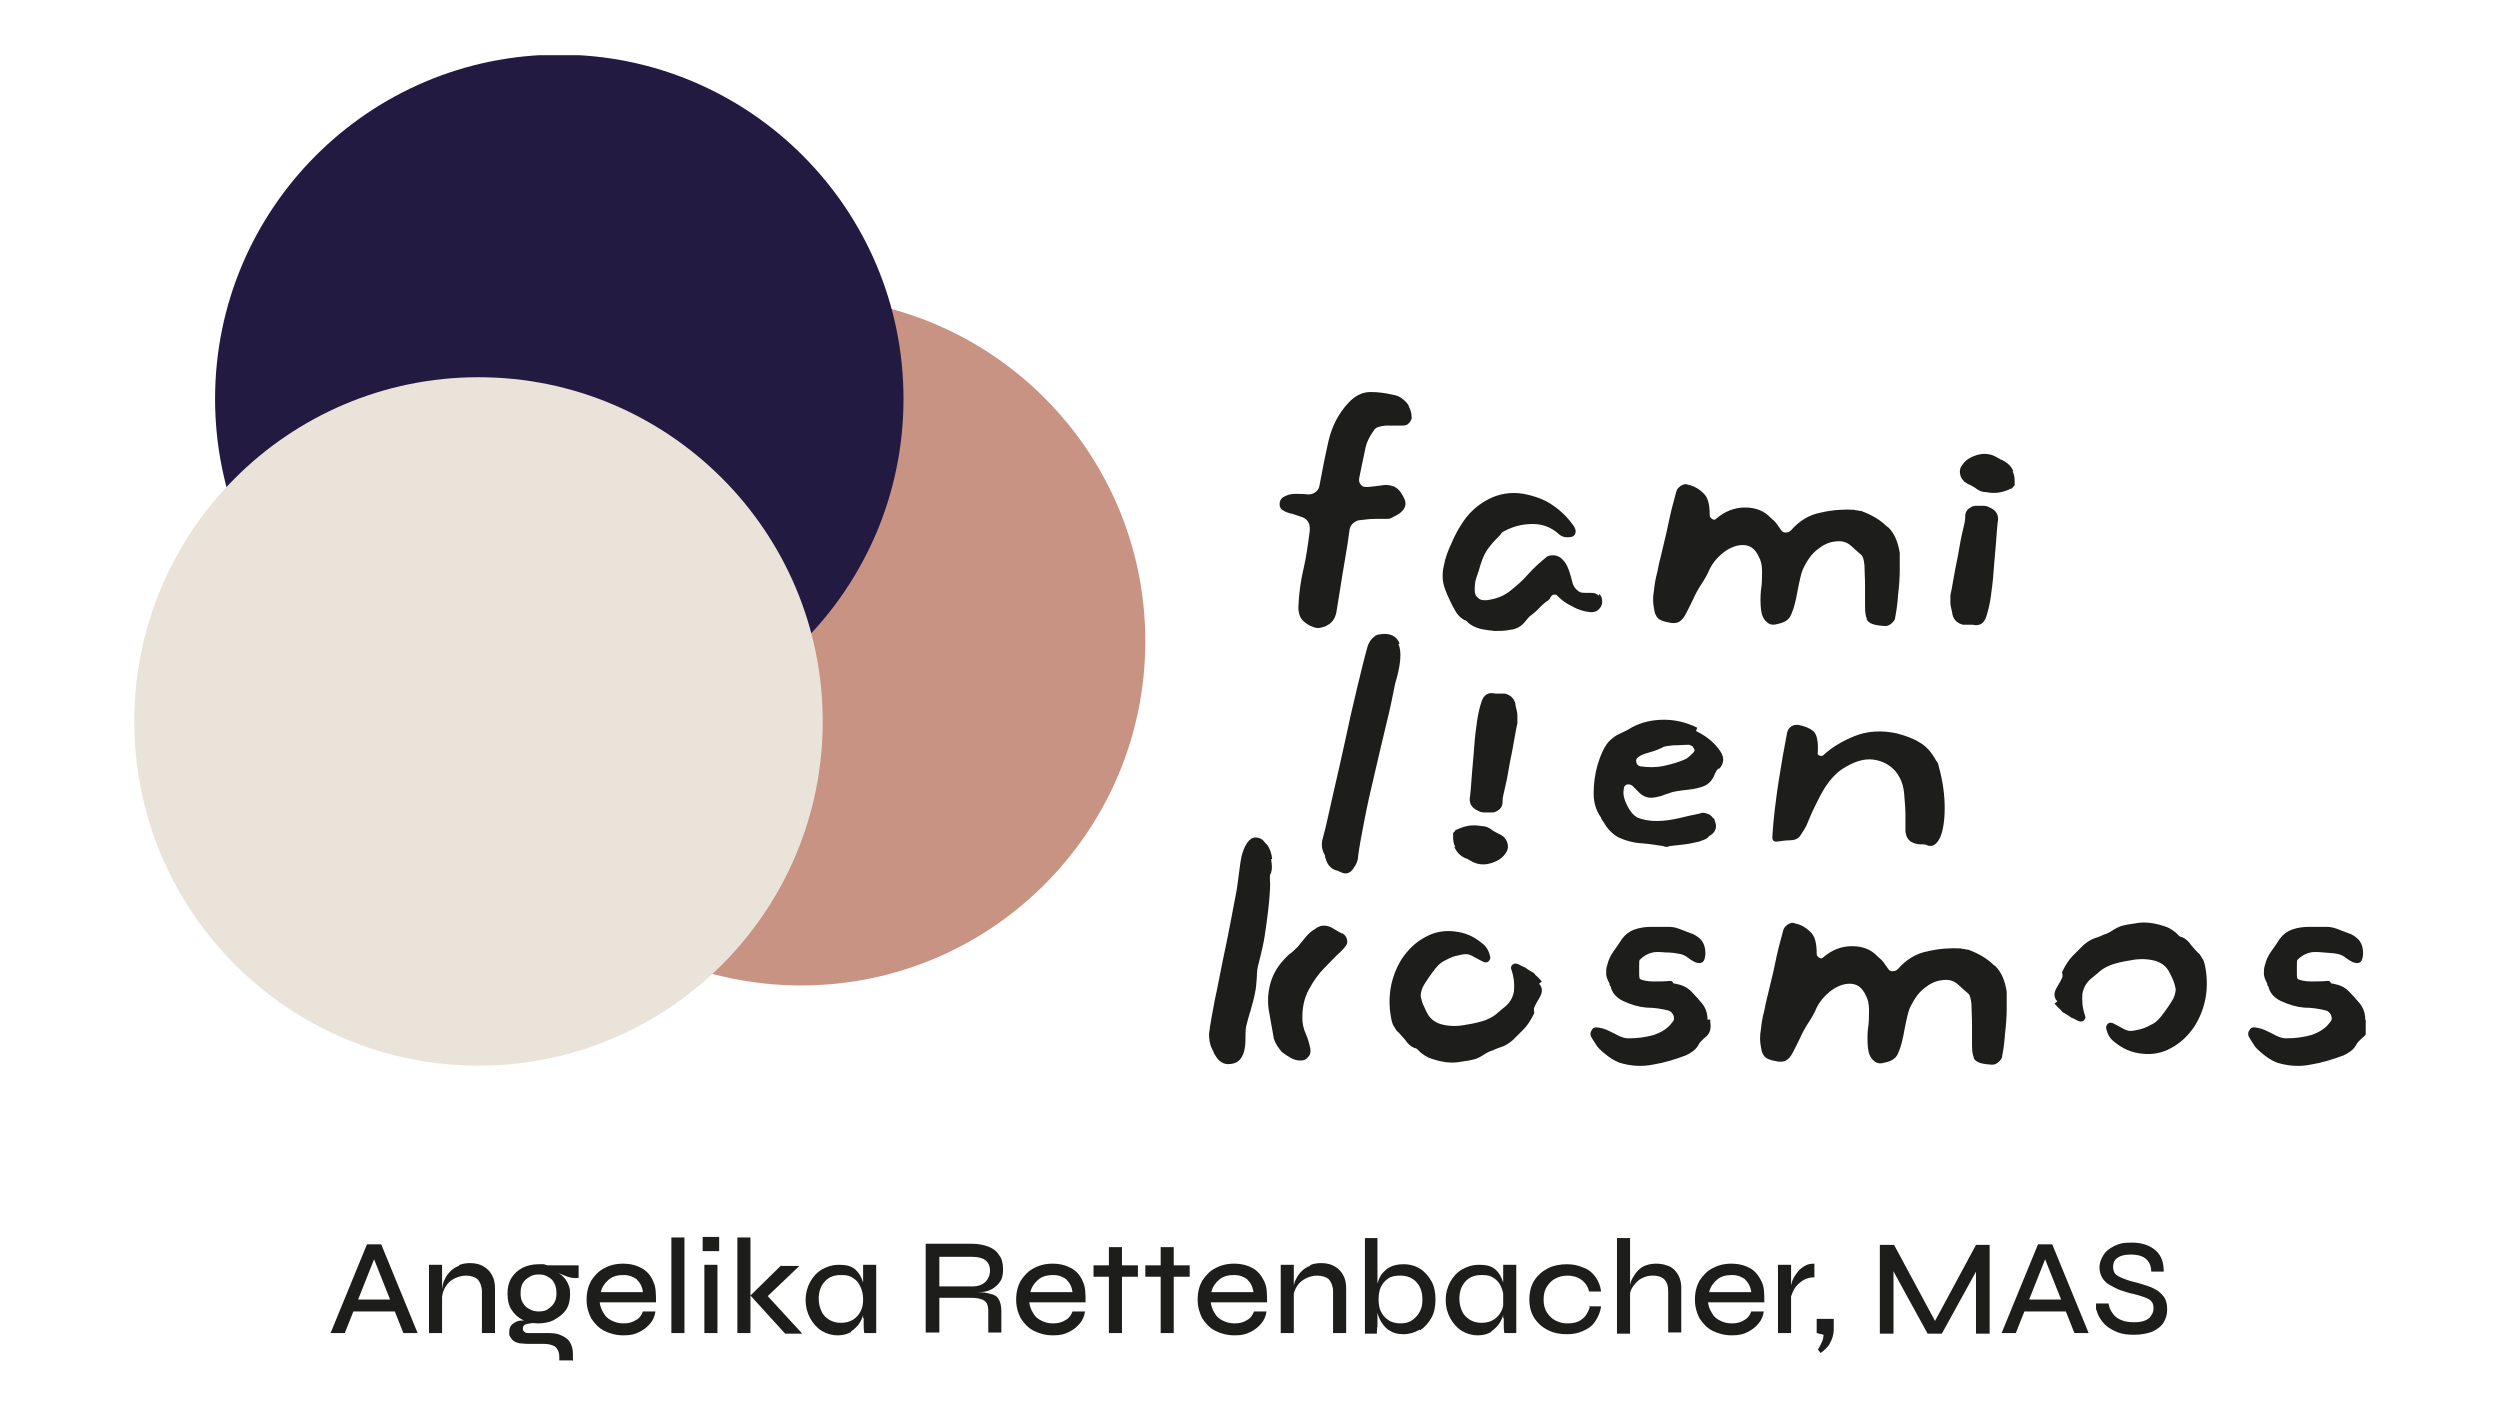<?xml version="1.0" encoding="UTF-8"?>
<svg xmlns="http://www.w3.org/2000/svg" xmlns:xlink="http://www.w3.org/1999/xlink" version="1.1" viewBox="0 0 439.4 248.9">
  <!-- Generator: Adobe Illustrator 29.1.0, SVG Export Plug-In . SVG Version: 2.1.0 Build 142)  -->
  <defs>
    <style>
      .st0 {
        fill: none;
      }

      .st1 {
        fill: #1d1d1b;
      }

      .st2 {
        fill: #eae3da;
      }

      .st3 {
        isolation: isolate;
      }

      .st4 {
        clip-path: url(#clippath-1);
      }

      .st5 {
        clip-path: url(#clippath-3);
      }

      .st6 {
        clip-path: url(#clippath-4);
      }

      .st7 {
        clip-path: url(#clippath-2);
      }

      .st8 {
        fill: #c99383;
      }

      .st9 {
        mix-blend-mode: soft-light;
      }

      .st10 {
        fill: #231a41;
      }

      .st11 {
        clip-path: url(#clippath);
      }
    </style>
    <clipPath id="clippath">
      <rect class="st0" x="23.6" y="9.7" width="392.2" height="229.5"/>
    </clipPath>
    <clipPath id="clippath-1">
      <rect class="st0" x="23.6" y="9.7" width="392.2" height="229.5"/>
    </clipPath>
    <clipPath id="clippath-2">
      <rect class="st0" x="71.3" y="44.2" width="138.9" height="129.9"/>
    </clipPath>
    <clipPath id="clippath-3">
      <rect class="st0" x="28.8" y="1.7" width="138.9" height="129.9"/>
    </clipPath>
    <clipPath id="clippath-4">
      <rect class="st0" x="14.6" y="58.4" width="138.9" height="129.9"/>
    </clipPath>
  </defs>
  <g class="st3">
    <g id="Ebene_1">
      <g class="st11">
        <g class="st4">
          <g class="st9">
            <g class="st7">
              <path class="st8" d="M140.8,173.2c33.4,0,60.5-27.1,60.5-60.5s-27.1-60.5-60.5-60.5-60.5,27.1-60.5,60.5,27.1,60.5,60.5,60.5"/>
            </g>
          </g>
          <g class="st9">
            <g class="st5">
              <path class="st10" d="M98.3,130.6c33.4,0,60.5-27.1,60.5-60.5s-27.1-60.5-60.5-60.5-60.5,27.1-60.5,60.5,27.1,60.5,60.5,60.5"/>
            </g>
          </g>
          <g class="st9">
            <g class="st6">
              <path class="st2" d="M84.1,187.3c33.4,0,60.5-27.1,60.5-60.5s-27.1-60.5-60.5-60.5-60.5,27.1-60.5,60.5,27.1,60.5,60.5,60.5"/>
            </g>
          </g>
          <path class="st1" d="M415.7,179.2c0-.2,0-.3,0-.5-.1-.9-.4-1.7-1-2.4-.6-.7-1.2-1.4-1.9-2.1-.7-.7-1.6-1.1-2.7-1.3-.3,0-.5-.1-.5-.3-.2-.2-.3-.2-.5-.2-.8.1-1.8.1-2.9.1-1.1,0-1.9-.2-2.3-.4-.1,0-.2-.3-.2-.8,0-.5,0-1,0-1.6,0-.5,0-.9.1-1,.7-.7,1.4-1.1,2.3-1.3.5-.1,1.2-.1,2.2,0s1.7.1,2.2.2c.7.1,1.2.3,1.6.6.4.3.8.6,1.4.9.8.3,1.3.2,1.6-.3.2-.5.3-1.1.2-1.9-.1-.8-.4-1.3-.7-1.7-.6-.6-1.2-1-1.9-1.2-.7-.3-1.4-.5-2.1-.8-.6-.2-1.1-.3-1.7-.3-.9,0-1.8,0-2.9,0-1.1,0-2.1.1-3.2.5-.8.3-1.5.8-2.1,1.6-.5.8-1,1.5-1.5,2.2-.5.7-.9,1.5-1.1,2.4-.2.5-.2,1-.2,1.5,0,.5.2,1,.4,1.4.1.2.2.3.2.5,0,.2.1.3.2.4.2,1,.9,1.9,2.1,2.5,1.5.7,2.9,1.1,4.2,1.2,1.3,0,2.6.2,3.8.5.4.1.7.4.9.8.2.5.2.9-.2,1.3-.7,1-1.8,1.7-3.2,2.2-1.4.4-2.9.6-4.5.6-.6,0-1.2-.2-1.8-.5-.5-.3-1-.5-1.6-.8-.6-.3-1.2-.5-1.9-.6-.5-.1-.9,0-1.1.4-.3.4-.3.7-.2,1.1.2.4.4.7.6,1,.2.3.4.6.5.8.5.6,1.2,1.2,2,1.8.8.6,1.5.9,2,1.1,2,.6,4,.7,5.9.3,1.9-.3,3.8-.9,5.7-1.6.4-.2.8-.4,1.2-.7.4-.3.7-.6,1-1.1.1-.2.2-.4.4-.6.2-.2.4-.4.6-.6,1-.7,1.3-1.6,1.1-2.8,0-.2,0-.4,0-.5M350.4,169.6c-1.1-1.1-2.6-2-4.5-2.7-.2,0-.4,0-.6-.1-.2,0-.4,0-.6-.1-1.8-.1-3.8,0-5.9.5-2.1.4-3.8,1.5-5.2,3.1-.3.3-.6.4-1,.4-.4,0-.6-.2-.8-.5-.2-.3-.4-.6-.7-1-.3-.4-.6-.7-1.1-1.1-1.1-1.2-2.6-1.8-4.5-1.8s-3.6.7-5.1,2c-.2.2-.4.2-.7,0s-.4-.4-.4-.7c0-1.8-.3-3.1-1.1-3.8-.8-.8-1.7-1.3-2.7-1.5-.4-.2-.8-.1-1.3.2-.4.3-.7.6-.8,1.1-.5,1.8-1,3.7-1.4,5.7-.4,2-.9,3.8-1.3,5.6-.2.7-.4,1.6-.6,2.7-.3,1.1-.5,2.2-.6,3.3-.2,1.1-.2,2.2,0,3.1.1.9.4,1.6,1,2,.4.2.9.4,1.6.5.7.2,1.2.1,1.6,0,.5-.2,1-.7,1.4-1.5.4-.8.9-1.7,1.3-2.6.4-.9.8-1.6,1.1-2.1.8-1.2,1.4-2.2,1.8-3.2.5-1,1.2-1.9,2.3-2.8.5-.4,1.1-.8,1.9-1.1.8-.3,1.6-.4,2.4-.2.8.2,1.5.8,2,1.9.4.7.6,1.5.6,2.6,0,1.1,0,2.2-.2,3.4-.1,1.1-.1,2.2,0,3.2.1,1,.4,1.8,1,2.3.4.4.8.5,1.2.5.4,0,.9-.2,1.4-.3.9-.3,1.5-.8,1.8-1.7.4-.9.6-1.8.8-2.7.2-1.1.4-2.1.6-3,.2-.9.4-1.8.8-2.5.6-1.2,1.3-2.2,2.3-3,1-.8,2-1.3,3-1.4,1.2-.2,2.1,0,2.9.7.8.7,1.3,1.2,1.8,1.6.3.2.5.8.6,1.9,0,1,.1,2.2.1,3.5s0,2.5,0,3.6c0,1.1.1,1.8.3,2.2v.2c.4.7,1.3,1,2.8,1.1.6.1,1,0,1.4-.3.2-.2.4-.3.5-.5.2-.2.3-.4.3-.7.2-1,.4-2.3.5-3.9.2-1.6.3-3.1.3-4.5,0-1.4,0-2.4,0-2.9-.3-1.9-.9-3.4-2-4.5M300.1,179.2c0-.2,0-.3,0-.5-.1-.9-.4-1.7-1-2.4-.6-.7-1.2-1.4-1.9-2.1-.7-.7-1.6-1.1-2.7-1.3-.3,0-.5-.1-.5-.3-.2-.2-.3-.2-.5-.2-.8.1-1.8.1-2.9.1-1.1,0-1.9-.2-2.3-.4-.1,0-.2-.3-.2-.8,0-.5,0-1,0-1.6,0-.5,0-.9.1-1,.7-.7,1.4-1.1,2.3-1.3.5-.1,1.2-.1,2.2,0,1,0,1.7.1,2.2.2.7.1,1.2.3,1.6.6.4.3.8.6,1.4.9.8.3,1.3.2,1.6-.3.2-.5.3-1.1.2-1.9-.1-.8-.4-1.3-.7-1.7-.6-.6-1.2-1-1.9-1.2-.7-.3-1.4-.5-2.1-.8-.6-.2-1.1-.3-1.7-.3-.9,0-1.8,0-2.9,0-1.1,0-2.1.1-3.2.5-.8.3-1.5.8-2.1,1.6-.5.8-1,1.5-1.5,2.2-.5.7-.9,1.5-1.1,2.4-.2.5-.2,1-.2,1.5,0,.5.2,1,.4,1.4.1.2.2.3.2.5,0,.2.1.3.2.4.2,1,.9,1.9,2.1,2.5,1.5.7,2.9,1.1,4.2,1.2,1.3,0,2.6.2,3.8.5.4.1.7.4.9.8.2.5.2.9-.2,1.3-.7,1-1.8,1.7-3.2,2.2-1.4.4-2.9.6-4.5.6-.6,0-1.2-.2-1.8-.5-.5-.3-1-.5-1.6-.8-.6-.3-1.2-.5-1.9-.6-.5-.1-.9,0-1.1.4-.3.4-.3.7-.2,1.1.2.4.4.7.6,1,.2.3.4.6.5.8.5.6,1.2,1.2,2,1.8.8.6,1.5.9,2,1.1,2,.6,4,.7,5.9.3,1.9-.3,3.8-.9,5.7-1.6.4-.2.8-.4,1.2-.7.4-.3.7-.6,1-1.1.1-.2.2-.4.4-.6.2-.2.4-.4.6-.6,1-.7,1.3-1.6,1.1-2.8,0-.2,0-.4,0-.5M271,172.5c-.4-.4-.7-.8-1.1-1.1-.2-.3-.4-.5-.7-.6-.3-.2-.5-.3-.8-.5-.2-.2-.4-.3-.7-.4-.3-.1-.5-.3-.8-.4-.4-.2-.7-.2-1,0-.3.3-.4.5-.3.8.5,1.4.6,2.7.5,3.9-.2,1.2-.8,2.2-1.9,3-.4.3-.8.7-1.3,1.1-.5.4-1.1.7-1.8,1-.9.3-2,.6-3.4.8-1.4.3-2.8.3-4.1,0-1.3-.3-2.3-1-2.9-2.3-.2-.4-.4-.9-.6-1.3-.2-.5-.3-1-.4-1.4,0-.7.2-1.4.7-2.2.5-.8,1-1.5,1.3-1.9.7-1,1.4-1.8,2.3-2.2.9-.5,1.7-.8,2.4-.9.7-.2,1.2-.2,1.3-.2.4,0,.9.2,1.4.5.5.3,1,.5,1.5.8.4.2.7.2,1,0,.3-.3.4-.6.3-.9-.2-1-.7-1.8-1.4-2.3-1.4-1.2-3-1.9-4.9-2.1-1.8-.2-3.5.1-5.1,1-1.7.9-3,2.2-4.1,3.8-1,1.6-1.7,3.4-2,5.3-.3,1.9-.2,3.8.2,5.6.1.4.2.7.4,1,.2.3.3.5.5.8.3.2.5.5.8.8.3.3.5.6.7.8.4.6.9,1.1,1.6,1.4.3,0,.5.2.6.3.2.2.3.3.5.5.3.2.5.4.7.5.2.1.5.3.7.4,1.9.7,3.6,1,5.1.8,1.5-.2,2.6-.4,3.2-.6.5-.2.9-.4,1.2-.6.6-.4,1.1-.7,1.8-.9.6-.3,1.2-.5,1.8-.7.5-.2,1.1-.6,1.7-1.1.7-.7,1.3-1.3,1.9-1.9.6-.6,1.2-1.5,1.8-2.7.1-.2.1-.3,0-.5,0-.2,0-.3,0-.5.3-.7.6-1.2.9-1.7.3-.5.5-.9.5-1.4,0-.4-.1-.8-.5-1.2M235.9,164.1c-.6-.3-1.2-.7-1.9-1.1-1.1-.5-2-.4-2.9.3-.7.4-1.2.9-1.7,1.5-.5.6-.9,1.1-1.3,1.6-.5.5-1,1-1.6,1.4-.5.5-1,1-1.4,1.5-1.1,1.4-1.7,2.8-2,4.3-.3,1.5-.3,3,0,4.5.3,1.5.5,3,.8,4.5.3.9.8,1.6,1.4,2.3.5.4,1,.7,1.5,1,.5.3,1.1.5,1.7.5.6,0,1-.1,1.4-.6.4-.4.5-.9.4-1.5-.2-.9-.4-1.7-.8-2.6-.4-.9-.6-1.8-.6-2.8,0-1.8.3-3.4,1.1-4.9.8-1.5,1.7-2.8,2.8-3.9,1.1-1.1,2-2.1,2.8-2.8.8-.8,1.2-1.3,1.2-1.7,0-.8-.4-1.3-.9-1.6M223.6,151c-.1-1-.4-1.8-.8-2.4,0,0-.1-.2-.3-.3-.1-.2-.3-.3-.4-.5-.4-.4-.8-.6-1.4-.6-.6,0-1,.3-1.4.8-.7,1-1.1,2.2-1.3,3.7-.2,1.5-.4,3-.6,4.5-.3,1.7-.7,3.6-1.1,5.8-.4,2.2-.9,4.5-1.4,6.9-.5,2.4-.9,4.7-1.4,6.9-.4,2.2-.8,4.2-1,5.9,0,.9.1,1.8.5,2.6.1.2.2.4.3.6,0,.2.2.4.3.6.3.5.6.9,1.1,1.2.5.3,1,.4,1.6.3,1.2-.1,1.9-.8,2.3-2,.2-.7.3-1.4.3-2.1,0-.8,0-1.5.1-2.4.2-.9.5-1.9.8-2.9.3-1,.6-2.1.8-3.2.2-.8.2-1.7.3-2.6,0-.9.1-1.7.3-2.4.2-.7.4-1.6.7-2.9.3-1.3.5-2.7.7-4.2.2-1.5.4-3,.5-4.3.1-1.4.2-2.5.1-3.4,0-.2,0-.4,0-.6,0-.2.1-.4.2-.6.2-.6.2-1.3,0-2.4"/>
          <path class="st1" d="M349.7,89.2c-.3-.2-.7-.3-1.1-.3-.4,0-.9,0-1.4,0-.5,0-.9.3-1.3.6-.4.4-.5.8-.5,1.4v.2c0,.4-.2,1.2-.5,2.5-.3,1.2-.5,2.6-.8,4.2-.3,1.5-.6,2.9-.8,4.2-.2,1.3-.4,2.1-.5,2.6,0,.4,0,.9,0,1.4,0,.5.2,1.1.3,1.6.1,1.1.7,1.9,1.9,2.2.3,0,.5,0,.8,0s.6,0,.9,0c1.2.3,2-.2,2.4-1.4.3-.9.6-2.1.8-3.5.2-1.4.4-3,.5-4.6.1-1.6.3-3.2.4-4.7.1-1.5.2-2.7.3-3.7.3-1.3-.2-2.2-1.4-2.7M353.9,82.9c-.4-1-1.1-1.6-2.1-2.1-.2,0-.3-.1-.4-.2-.1,0-.2-.1-.4-.2-.8-.5-1.7-.7-2.7-.6-.7.1-1.3.3-1.9.6-.6.3-1.1.7-1.5,1.3-.4.5-.5,1-.4,1.6.1.6.4,1,.8,1.4.3.2.6.4.9.5.3.2.6.3.9.5.6.5,1.2.8,2,.8,1.5.3,2.9.1,4.3-.6.2,0,.3-.1.4-.3.1-.1.2-.2.3-.3,0-.1,0-.2,0-.4v-.3c0-.7-.1-1.3-.4-1.8M331.6,92.5c-1.1-1.1-2.6-2-4.5-2.7-.2,0-.4,0-.6-.1-.2,0-.4,0-.6-.1-1.8-.1-3.8,0-5.9.5-2.1.4-3.8,1.5-5.2,3.1-.3.3-.6.4-1,.4-.4,0-.6-.2-.8-.5-.2-.3-.4-.6-.7-1-.3-.4-.6-.7-1.1-1.1-1.1-1.2-2.6-1.8-4.5-1.8s-3.6.7-5.1,2c-.2.2-.4.2-.7,0-.3-.2-.4-.4-.4-.7,0-1.8-.3-3.1-1.1-3.8-.8-.8-1.7-1.3-2.7-1.5-.4-.2-.8-.1-1.3.2-.4.3-.7.6-.8,1.1-.5,1.8-1,3.7-1.4,5.7-.4,2-.9,3.8-1.3,5.6-.2.7-.4,1.6-.6,2.7-.3,1.1-.5,2.2-.6,3.3-.2,1.1-.2,2.2,0,3.1.1.9.4,1.6,1,2,.4.2.9.4,1.6.5.7.2,1.2.1,1.6,0,.5-.2,1-.7,1.4-1.5.4-.8.9-1.7,1.3-2.6.4-.9.8-1.6,1.1-2.1.8-1.2,1.4-2.2,1.8-3.2.5-1,1.2-1.9,2.3-2.8.5-.4,1.1-.8,1.9-1.1.8-.3,1.6-.4,2.4-.2.8.2,1.5.8,2,1.9.4.7.6,1.5.6,2.6,0,1.1,0,2.2-.2,3.4-.1,1.1-.1,2.2,0,3.2.1,1,.4,1.8,1,2.3.4.4.8.5,1.2.5.4,0,.9-.2,1.4-.3.9-.3,1.5-.8,1.8-1.7.4-.9.6-1.8.8-2.7.2-1.1.4-2.1.6-3,.2-.9.4-1.8.8-2.5.6-1.2,1.3-2.2,2.3-3,1-.8,2-1.3,3-1.4,1.2-.2,2.1,0,2.9.7.8.7,1.3,1.2,1.8,1.6.3.2.5.8.6,1.9,0,1,.1,2.2.1,3.5s0,2.5,0,3.6c0,1.1.1,1.8.3,2.2v.2c.4.7,1.3,1,2.8,1.1.6.1,1,0,1.4-.3.2-.2.4-.3.5-.5.2-.2.3-.4.3-.7.2-1,.4-2.3.5-3.9.2-1.6.3-3.1.3-4.5,0-1.4,0-2.4,0-2.9-.3-1.9-.9-3.4-2-4.5M281,104.7c-.4-.4-.8-.5-1.4-.5h-.8c-.6,0-1.1,0-1.5-.4-.4-.3-.7-.7-.9-1.3-.2-.8-.4-1.6-.7-2.4-.3-.8-.6-1.3-1.1-1.8-.4-.4-.8-.6-1.4-.7-.6,0-1.1,0-1.5.4-1.1.9-2.1,1.8-3.1,2.9-.9,1.1-2,2-3.1,2.9-1.1.9-2.5,1.5-4.3,1.7-.5,0-1,0-1.4-.4-.4-.3-.6-.7-.6-1.3,0-.7,0-1.5.3-2.3.3-.8.5-1.5.7-2.2.4-1.3.9-2.4,1.6-3.2.6-.8,1.3-1.5,1.9-2.1.1-.2.2-.3.3-.4.1-.1.3-.2.5-.3,1.5-.8,3.1-1.2,4.9-1.2s3.3.6,4.6,1.8c.6.5,1.2.6,2.1.5.4-.1.7-.3.8-.7.1-.4,0-.7-.2-1.1-1.1-1.6-2.3-2.8-3.8-3.8-1.4-1-3.1-1.6-5.1-2-2.3-.4-4.4,0-6.3,1-1.9,1-3.5,2.5-4.6,4.3-.6.9-1.2,2-1.8,3.4-.6,1.3-1.1,2.6-1.3,3.8-.4,1.5-.3,3,.2,4.3.5,1.3,1.1,2.6,1.8,3.8.4.7.9,1.2,1.6,1.6.2,0,.3.1.4.2l.3.3c.6.5,1.3.8,2,1,.8.2,1.7.3,2.6.4.9,0,1.8,0,2.7-.2,1.1-.1,2-.6,2.7-1.5.4-.5.7-.9,1.2-1.2.4-.3.8-.7,1.2-1.1l.6-.6c.2-.2.4-.3.6-.5.5-.3.7-.5.8-.8.2-.3.4-.5.6-.5.3,0,.5,0,.7.3.7.7,1.5,1.3,2.6,1.8,1,.6,2.1.9,3.2,1,.6,0,1-.1,1.4-.5.4-.4.6-.8.6-1.3,0-.6-.1-1-.5-1.4M247.6,71.3c-.2-.4-.6-.8-1.1-1.2-.5-.4-1-.6-1.6-.7-1.3-.3-2.6-.5-4-.5-1.4,0-2.7.6-3.9,1.9-1.7,1.8-2.9,4.1-3.5,6.7-.6,2.6-1.1,5.2-1.6,7.9-.1.5-.3.8-.7,1.1-.4.3-.8.4-1.3.4-.8-.1-1.5-.1-2.3-.1-.8,0-1.4.2-2.1.6-.4.3-.6.7-.6,1.2s.2.9.6,1.1c.5.3,1,.5,1.6.6.6.2,1.2.4,1.8.6,1,.4,1.4,1.2,1.3,2.4-.3,2.3-.6,4.6-1.1,6.7-.5,2.1-.8,4.3-.9,6.7,0,1.3.4,2.2,1.3,2.8.5.4,1,.6,1.6.8.6.2,1.2,0,1.8-.2,1.2-.5,1.8-1.4,2-2.6.6-3.5,1-6.4,1.4-8.6.4-2.3.7-4.2.9-5.8.1-.5.3-.9.7-1.2.4-.3.8-.5,1.3-.5.9-.1,1.7-.2,2.4-.2s1.4,0,2,0c.4,0,.8,0,1.2-.3.4-.2.8-.4,1.1-.6,1.1-.8,1.4-1.7.9-2.7-.2-.4-.4-.8-.7-1.2-.3-.4-.7-.7-1.1-.9-.8-.3-1.5-.3-2.1-.2-.7.1-1.5.2-2.5.3-.5,0-.9,0-1.2-.4-.3-.3-.4-.7-.3-1.2.4-1.9.7-3.5,1-4.8.2-1.3.8-2.5,1.6-3.6.3-.5,1-.7,2.1-.8,1.1,0,2,0,2.9,0,.5,0,.9-.1,1.2-.5.3-.4.5-.7.4-1.1,0-.6-.2-1.2-.5-1.8"/>
          <path class="st1" d="M246,113.1c-.6-1.4-1.8-1.9-3.5-1.6-.5,0-.9.3-1.3.7-.4.4-.6.8-.8,1.3-.6,2.1-1.2,4.6-1.9,7.5-.7,2.9-1.4,6-2.1,9.3-.7,3.2-1.4,6.3-2.1,9.3-.7,3-1.2,5.6-1.8,7.7-.3,1-.2,1.9.2,2.7.1.2.2.3.2.5,0,.2,0,.3.1.4.3,1.1.9,1.8,1.9,2.1.2,0,.4.1.5.2.2,0,.3.1.5.2.8.3,1.5,0,2-.8.5-.7.8-1.4.8-2.1.2-1.6.6-3.7,1.1-6.3.5-2.6,1.1-5.3,1.8-8.2.7-2.9,1.3-5.7,2-8.5.7-2.8,1.2-5.2,1.6-7.3,1-3.3,1.2-5.6.6-7"/>
          <path class="st1" d="M259.8,142.5c.3.2.7.3,1.1.3.4,0,.9,0,1.4,0,.5,0,.9-.3,1.3-.6.4-.4.5-.8.5-1.4v-.2c0-.4.2-1.2.5-2.5.3-1.2.5-2.6.8-4.2.3-1.5.6-2.9.8-4.2.2-1.3.4-2.1.5-2.6,0-.4,0-.9,0-1.4,0-.5-.2-1.1-.3-1.6-.1-1.1-.7-1.9-1.9-2.2-.3,0-.5,0-.8,0s-.6,0-.9,0c-1.2-.3-2,.2-2.4,1.4-.3.9-.6,2.1-.8,3.5-.2,1.4-.4,3-.5,4.6-.1,1.6-.3,3.2-.4,4.7-.1,1.5-.2,2.7-.3,3.7-.3,1.3.2,2.2,1.4,2.7M255.6,148.8c.4,1,1.1,1.7,2.1,2.1.2,0,.3.1.4.2.1,0,.2.1.4.2.8.5,1.7.7,2.7.6.7-.1,1.3-.3,1.9-.6.6-.3,1.1-.7,1.5-1.3.4-.5.5-1,.4-1.6-.1-.6-.4-1-.8-1.4-.3-.2-.6-.4-.9-.5-.3-.2-.6-.3-.9-.5-.6-.5-1.2-.8-2-.8-1.5-.3-2.9-.1-4.3.6-.2,0-.3.1-.4.3-.1.1-.2.2-.3.3,0,.1,0,.2,0,.4v.3c0,.7.1,1.3.4,1.8"/>
          <path class="st1" d="M361.1,176.4c.4.4.7.8,1.1,1.1.2.3.4.5.7.6.3.2.5.3.8.5.2.2.4.3.7.4.3.1.5.3.8.4.4.2.7.2,1,0,.3-.3.4-.5.3-.8-.5-1.4-.6-2.7-.5-3.9.2-1.2.8-2.2,1.9-3,.4-.3.8-.7,1.3-1.1.5-.4,1.1-.7,1.8-1,.9-.3,2-.6,3.4-.8,1.4-.3,2.8-.3,4.1,0,1.3.3,2.3,1,2.9,2.3.2.4.4.8.6,1.3.2.5.3,1,.4,1.4,0,.7-.2,1.4-.7,2.2-.5.8-1,1.5-1.3,1.9-.7,1-1.4,1.8-2.3,2.2-.9.5-1.7.8-2.4.9-.7.2-1.2.2-1.3.2-.4,0-.9-.2-1.4-.5-.5-.3-1-.5-1.5-.8-.4-.2-.7-.2-1,0-.3.3-.4.6-.3.9.2,1,.7,1.8,1.4,2.3,1.4,1.2,3,1.9,4.9,2.1,1.8.2,3.5-.1,5.1-1,1.7-.9,3-2.2,4.1-3.8,1-1.6,1.7-3.4,2-5.3.3-1.9.2-3.8-.2-5.6-.1-.4-.2-.7-.4-1-.2-.3-.3-.5-.5-.8-.3-.2-.5-.5-.8-.8s-.5-.6-.7-.8c-.4-.6-.9-1.1-1.6-1.4-.3,0-.5-.2-.6-.3-.2-.2-.3-.3-.5-.5-.3-.2-.5-.4-.7-.5-.2-.1-.5-.3-.7-.4-1.9-.7-3.6-1-5.1-.8-1.5.2-2.6.4-3.2.6-.5.2-.9.4-1.2.6-.6.4-1.1.7-1.8.9-.6.3-1.2.5-1.8.7-.5.2-1.1.6-1.7,1.1-.7.7-1.3,1.3-1.9,1.9-.6.6-1.2,1.5-1.8,2.7-.1.2-.1.3,0,.5,0,.2,0,.3,0,.5-.3.7-.6,1.2-.9,1.7-.3.5-.5.9-.5,1.4,0,.4.1.8.5,1.2"/>
          <path class="st1" d="M340.3,133.7c-.8-1.5-1.8-2.6-2.9-3.2-1.1-.7-2.5-1.2-4-1.6-2.8-.6-5.3-.4-7.5.5-2.2.9-4,2-5.4,3.3-.2.2-.4.2-.7.1-.3-.1-.4-.3-.3-.6.1-2-.2-3.2-.8-3.7-.6-.5-1.5-.9-2.7-1.1-.4,0-.8,0-1.2.3-.4.3-.6.6-.7,1.1-.5,2.5-1,5.4-1.5,8.6-.5,3.3-.9,6.5-1.1,9.7,0,.7.3.9,1,.8.7-.1,1.4-.2,1.9-.2.9,0,1.6-.2,2-.8.4-.6.8-1.2,1.1-1.8.4-.9.8-2,1.4-3.2.6-1.2,1.2-2.5,2-3.7.8-1.2,1.7-2.2,2.7-2.9,2.1-1.4,3.9-2,5.6-1.8,1.6.2,2.9.9,3.9,2,1,1.2,1.5,2.6,1.6,4.3.1,1.4.2,2.4.2,3.1v1.7c0,.4,0,.9,0,1.5.1.9.4,1.4.9,1.8.5.3,1.1.5,1.7.5.6,0,1,0,1.3.2.9.3,1.6-.2,2.2-1.4.5-1.2.8-2.9.8-5.2,0-2.2-.3-4.7-1.1-7.5,0-.3-.2-.6-.4-.8M297.6,132.3c-.4.4-.8.8-1.3,1.1-1.1.5-2.4.9-3.8,1.2-1.4.3-2.8.3-4.1.1-.4,0-.7-.3-.8-.7-.1-.4,0-.7.3-.9.5-.4,1.1-.6,1.8-.8.7-.2,1.4-.4,2-.7.3-.1.5-.2.6-.3.2-.1.7-.2,1.8-.3,1,0,1.9-.1,2.7-.1.2,0,.3.1.5.2.2,0,.3.2.3.3.3.3.3.6,0,.9M298.3,127.9c-1.8-.9-3.8-1.4-5.8-1.4-2,0-3.9.4-5.6,1.3-.8.5-1.6.9-2.3,1.2-.7.3-1.3.8-1.9,1.4-.8,1-1.4,2.3-1.9,4-.5,1.7-.7,3.4-.7,5.1,0,1.7.5,3.1,1.3,4.2,0,.2.1.3.2.4,0,.1.1.2.2.3.7,1.3,1.6,2.2,2.7,2.8,1.1.5,2.4.9,3.8,1s2.7.3,4,.5c.4.2.8.2,1.2,0,1-.1,1.9-.2,2.7-.3.8-.1,1.6-.3,2.5-.5.3-.1.5-.2.8-.3.3-.1.6-.3.8-.5,0-.1.1-.2.2-.2s0,0,0,0c.5-.3.8-.6,1-1.1.2-.5.1-1-.1-1.5,0-.1,0-.2-.1-.3,0-.1-.1-.2-.2-.2-.3-.4-.6-.7-1.1-.8-.5-.2-.9-.2-1.3,0-1.1.2-2.3.5-3.6.8-1.3.3-2.6.5-3.9.5-1.3,0-2.4-.2-3.4-.6-.7-.4-1.3-1.1-1.8-2.1-.5-1-.8-2-.6-2.9,0-.4.2-.7.5-.8.4-.1.7,0,1,.2.2.2.4.4.6.6.2.2.4.4.6.6.8.8,1.8,1.1,3,.8.5-.1,1-.2,1.4-.4.5-.2,1-.3,1.5-.5.9-.2,1.8-.3,2.7-.4,1-.1,1.9-.3,2.7-.6.8-.3,1.4-.9,1.8-1.7.2-.5.4-1,.8-1.4,0,0,0,0,.1,0,0,0,0,0,.1,0,.8-.9.9-1.9.2-3-1-1.5-2.4-2.7-4.3-3.6"/>
          <path class="st1" d="M368.5,230.3c.1.5.3.9.6,1.4s.7,1,1.2,1.4c.5.4,1.2.8,2,1.1s1.7.4,2.8.4,2.4-.2,3.3-.6c.8-.4,1.5-.9,1.9-1.6s.6-1.4.6-2.2-.1-1.4-.4-2c-.3-.5-.7-.9-1.2-1.3-.5-.3-1-.6-1.6-.8s-1.2-.4-1.9-.6c-.8-.2-1.6-.4-2.1-.6-.6-.2-1-.4-1.4-.6-.3-.2-.6-.4-.7-.7-.1-.2-.2-.5-.2-.9,0-.8.3-1.4.9-1.7.6-.4,1.4-.5,2.3-.5s1.9.2,2.5.7c.6.5,1,1.2,1,2.3h2.2c0-1.6-.4-2.8-1.4-3.7-1-.9-2.4-1.4-4.2-1.4s-2.2.2-3.1.6c-.8.4-1.5.9-1.9,1.6-.4.6-.7,1.4-.7,2.1s.2,1.4.5,1.9.8,1,1.4,1.3,1.2.7,1.9.9c.7.2,1.4.5,2.1.6.8.2,1.5.4,2,.6s1,.4,1.2.7c.3.3.4.7.4,1.2s-.1.9-.4,1.3c-.2.4-.6.7-1.1.9-.5.2-1.1.3-1.9.3s-1.6-.1-2.3-.4-1.2-.7-1.5-1.2c-.4-.5-.6-1.1-.7-1.7h-2.2c0,.3,0,.7,0,1.1M354.3,234.3l5.6-14.1h-.9l5.6,14.1h2.5l-6.4-15.6h-2.5l-6.4,15.6h2.5ZM363.6,228.4h-8.4v2.1h8.4v-2.1ZM332.8,218.8h-2.4v15.6h2.4v-11.9h-.5c0,.1,6.5,11.9,6.5,11.9h2.5l6.5-11.8h-.5c0-.1,0,11.8,0,11.8h2.4v-15.6h-2.4l-7.7,14.3h1l-7.7-14.3ZM321.6,236.1c.4-.6.7-1.5.7-2.5v-1.8h-3v2.5l1.2.3c0,.4-.1.9-.3,1.3-.2.4-.4.9-.7,1.3l.5.6c.6-.4,1.2-1,1.6-1.6M318.9,222.1c-.7,0-1.2.1-1.7.4-.5.3-.9.6-1.2,1-.3.4-.6.8-.8,1.2-.2.4-.3.8-.4,1.2,0,.4-.1.6-.1.8v1.4c.2-.5.4-1.1.7-1.6s.8-1,1.4-1.4c.6-.4,1.3-.6,2.1-.6v-2.3ZM312.5,234.3h2.3v-12h-2.3v12ZM306.7,224.9c.6.5,1,1.3,1.1,2.2h-7.4c.2-.9.7-1.6,1.4-2.2.7-.6,1.6-.8,2.6-.8s1.7.3,2.4.8M306.6,232c-.6.4-1.3.6-2.2.6s-1.5-.2-2.1-.5c-.6-.3-1.1-.7-1.4-1.3-.4-.6-.6-1.2-.7-1.9h9.9c0-1.5,0-2.7-.5-3.7s-1.1-1.8-2-2.3c-.9-.5-2-.8-3.3-.8s-2.4.3-3.3.8c-1,.5-1.7,1.3-2.3,2.2-.5.9-.8,2-.8,3.3s.3,2.3.8,3.3c.6.9,1.3,1.7,2.3,2.2s2.1.8,3.4.8,2-.2,2.8-.6,1.4-.9,1.9-1.5c.5-.6.8-1.3.9-2.1h-2.2c-.2.6-.6,1.2-1.2,1.5M286.5,217.6h-2.3v16.8h2.3v-16.8ZM295.5,234.3v-7.9c0-.7-.1-1.3-.3-1.8s-.5-1-.9-1.4c-.4-.4-.9-.7-1.4-.8-.5-.2-1.2-.3-1.8-.3s-1.3.1-1.8.3c-.6.2-1,.5-1.4.9-.4.4-.7.9-1,1.4-.3.5-.4,1.1-.5,1.7v1.4c.1-.7.3-1.3.7-1.8.4-.5.8-1,1.4-1.3.6-.3,1.2-.5,1.9-.5s1.2.1,1.6.3.7.5.9.9c.2.4.3.9.3,1.6v7.2h2.3ZM279.4,229.8c-.3.9-.7,1.6-1.4,2.1-.6.5-1.5.7-2.5.7s-1.4-.2-2.1-.5c-.6-.3-1.1-.8-1.5-1.4-.4-.6-.6-1.4-.6-2.3s.2-1.7.6-2.3.9-1.1,1.5-1.4,1.3-.5,2.1-.5,1.7.2,2.4.7c.7.5,1.2,1.2,1.4,2.1h2.1c-.1-1-.5-1.9-1-2.6s-1.2-1.3-2.1-1.6c-.9-.4-1.8-.6-2.9-.6s-2.3.2-3.3.7c-1,.5-1.8,1.2-2.4,2.1s-.9,2.1-.9,3.4.3,2.4.9,3.3c.6.9,1.4,1.6,2.4,2.1,1,.5,2.1.7,3.3.7s2-.2,2.9-.6c.9-.4,1.6-.9,2.1-1.7s.9-1.6,1-2.6h-2.1ZM264.3,231.7c0,.3,0,.7,0,1.1,0,.4,0,.9.1,1.5h2.1v-12h-2.3v9.4ZM258.4,232c-.6-.4-1.1-.8-1.4-1.5-.3-.6-.5-1.4-.5-2.2,0-1.2.3-2.2,1-3,.7-.8,1.6-1.2,2.9-1.2s1.6.2,2.1.5c.6.4,1,.8,1.3,1.5s.5,1.4.5,2.2-.1,1.5-.4,2.1c-.3.6-.7,1.1-1.3,1.5s-1.3.6-2.2.6-1.4-.2-2-.5M262.1,234c.6-.4,1.1-.9,1.5-1.5s.6-1.3.8-2c.2-.7.2-1.4.2-2,0-1.2-.1-2.2-.4-3.1-.3-.9-.7-1.7-1.4-2.3-.7-.6-1.6-.8-2.8-.8s-2.1.3-3,.8c-.9.5-1.6,1.3-2.1,2.2-.5.9-.8,2-.8,3.2s.3,2.3.8,3.2c.5.9,1.2,1.7,2,2.2.8.5,1.8.8,2.8.8s1.7-.2,2.4-.6M239.9,217.6v16.8h2.1c0-.4,0-.8.1-1.3,0-.5,0-1,0-1.3v-14.2h-2.3ZM244,232c-.6-.4-1-.9-1.3-1.5-.3-.6-.4-1.4-.4-2.1s.1-1.6.4-2.2c.3-.6.7-1.1,1.3-1.5.6-.4,1.3-.5,2.1-.5,1.2,0,2.2.4,2.9,1.2.7.8,1,1.8,1,3s-.2,1.6-.5,2.2c-.3.6-.8,1.1-1.4,1.5-.6.4-1.3.5-2,.5s-1.6-.2-2.1-.6M249.6,233.8c.8-.5,1.5-1.3,2-2.2.5-.9.7-2,.7-3.2s-.2-2.3-.7-3.2c-.5-.9-1.2-1.7-2-2.2-.8-.5-1.8-.8-2.9-.8s-1.8.2-2.4.5c-.6.3-1.1.8-1.5,1.3-.4.6-.6,1.2-.8,2-.2.8-.2,1.6-.2,2.4s0,1.3.2,2c.2.7.4,1.4.8,2s.9,1.2,1.5,1.5c.6.4,1.4.6,2.4.6s2-.3,2.8-.8M230.2,222.5c-.5.2-1,.5-1.4.9s-.8.9-1,1.4c-.3.5-.4,1.1-.5,1.8v1.3c.1-.7.3-1.3.7-1.9.4-.6.9-1,1.5-1.3.6-.3,1.3-.5,2-.5s1.6.2,2.1.7c.4.5.7,1.2.7,2.1v7.3h2.3v-7.8c0-.7-.1-1.4-.3-1.9s-.5-1-.9-1.4-.9-.7-1.4-.9c-.5-.2-1.2-.3-1.8-.3s-1.3.1-1.8.3M225.1,234.3h2.3v-12h-2.3v12ZM219.2,224.9c.6.5,1,1.3,1.1,2.2h-7.4c.2-.9.7-1.6,1.4-2.2.7-.6,1.6-.8,2.6-.8s1.7.3,2.4.8M219.2,232c-.6.4-1.3.6-2.2.6s-1.5-.2-2.1-.5c-.6-.3-1.1-.7-1.4-1.3-.4-.6-.6-1.2-.7-1.9h9.9c0-1.5,0-2.7-.5-3.7s-1.1-1.8-2-2.3c-.9-.5-2-.8-3.3-.8s-2.4.3-3.3.8c-1,.5-1.7,1.3-2.3,2.2-.5.9-.8,2-.8,3.3s.3,2.3.8,3.3c.6.9,1.3,1.7,2.3,2.2s2.1.8,3.4.8,2-.2,2.8-.6c.8-.4,1.4-.9,1.9-1.5s.8-1.3.9-2.1h-2.2c-.2.6-.6,1.2-1.2,1.5M204,234.3h2.3v-15.1h-2.3v15.1ZM201.3,224.4h7.8v-2h-7.8v2ZM194.9,234.3h2.3v-15.1h-2.3v15.1ZM192.2,224.4h7.8v-2h-7.8v2ZM187.4,224.9c.6.5,1,1.3,1.1,2.2h-7.4c.2-.9.7-1.6,1.4-2.2.7-.6,1.6-.8,2.6-.8s1.7.3,2.4.8M187.3,232c-.6.4-1.3.6-2.2.6s-1.5-.2-2.1-.5c-.6-.3-1.1-.7-1.4-1.3-.4-.6-.6-1.2-.7-1.9h9.9c0-1.5,0-2.7-.5-3.7-.4-1-1.1-1.8-2-2.3-.9-.5-2-.8-3.3-.8s-2.4.3-3.3.8c-1,.5-1.7,1.3-2.3,2.2-.5.9-.8,2-.8,3.3s.3,2.3.8,3.3c.6.9,1.3,1.7,2.3,2.2,1,.5,2.1.8,3.4.8s2-.2,2.8-.6c.8-.4,1.4-.9,1.9-1.5s.8-1.3.9-2.1h-2.2c-.2.6-.6,1.2-1.2,1.5M165.1,220.9h5.8c1,0,1.8.2,2.3.6.5.4.8,1,.8,1.8s-.3,1.5-.8,2c-.5.5-1.3.8-2.3.8h-5.8v-5.3ZM165.1,234.3v-6.2h5c.9,0,1.6,0,2.2.2.5.1.9.4,1.1.7.2.4.3.8.3,1.5v3.7h2.3v-3.8c0-.9-.2-1.6-.5-2.1-.3-.5-.8-.8-1.5-.9-.6-.2-1.4-.3-2.4-.3h.2c.6,0,1.2,0,1.8-.2.5-.2,1-.4,1.4-.8.4-.3.7-.7,1-1.2.2-.5.3-1.1.3-1.8,0-1-.2-1.9-.7-2.5-.4-.7-1.1-1.2-1.9-1.5-.8-.3-1.8-.5-2.9-.5h-8.1v15.6h2.4ZM151.8,231.7c0,.3,0,.7,0,1.1,0,.4,0,.9.1,1.5h2.1v-12h-2.3v9.4ZM145.8,232c-.6-.4-1.1-.8-1.4-1.5-.3-.6-.5-1.4-.5-2.2,0-1.2.3-2.2,1-3,.7-.8,1.6-1.2,2.9-1.2s1.6.2,2.1.5c.6.4,1,.8,1.3,1.5.3.6.5,1.4.5,2.2s-.1,1.5-.4,2.1c-.3.6-.7,1.1-1.3,1.5-.6.4-1.3.6-2.2.6s-1.4-.2-2-.5M149.6,234c.6-.4,1.1-.9,1.5-1.5.4-.6.6-1.3.8-2,.2-.7.2-1.4.2-2,0-1.2-.1-2.2-.4-3.1-.3-.9-.7-1.7-1.4-2.3-.7-.6-1.6-.8-2.8-.8s-2.1.3-3,.8c-.9.5-1.6,1.3-2.1,2.2-.5.9-.8,2-.8,3.2s.3,2.3.8,3.2c.5.9,1.2,1.7,2,2.2.8.5,1.8.8,2.8.8s1.7-.2,2.4-.6M137.3,222.4l-5.4,5.3,6.1,6.7h3l-6.8-7.4v1.5s6.3-6,6.3-6h-3.2ZM129.6,234.3h2.3v-16.8h-2.3v16.8ZM123.8,234.3h2.3v-12h-2.3v12ZM123.5,219.9h2.9v-2.5h-2.9v2.5ZM118,234.3h2.3v-16.8h-2.3v16.8ZM111.9,224.9c.6.5,1,1.3,1.1,2.2h-7.4c.2-.9.7-1.6,1.4-2.2.7-.6,1.6-.8,2.6-.8s1.7.3,2.4.8M111.8,232c-.6.4-1.3.6-2.2.6s-1.5-.2-2.1-.5c-.6-.3-1.1-.7-1.4-1.3-.4-.6-.6-1.2-.7-1.9h9.9c0-1.5,0-2.7-.5-3.7-.4-1-1.1-1.8-2-2.3-.9-.5-2-.8-3.3-.8s-2.4.3-3.3.8c-1,.5-1.7,1.3-2.3,2.2-.5.9-.8,2-.8,3.3s.3,2.3.8,3.3c.6.9,1.3,1.7,2.3,2.2,1,.5,2.1.8,3.4.8s2-.2,2.8-.6,1.4-.9,1.9-1.5.8-1.3.9-2.1h-2.2c-.2.6-.6,1.2-1.2,1.5M93.1,230.1c-.5-.2-.9-.6-1.2-1.1-.3-.5-.4-1-.4-1.7s.1-1.3.4-1.8c.3-.5.7-.8,1.2-1.1.5-.3,1-.4,1.6-.4s1.1.1,1.6.4c.5.3.9.6,1.1,1.1.3.5.4,1.1.4,1.8s-.1,1.2-.4,1.7-.7.8-1.1,1.1-1,.4-1.6.4-1.1-.1-1.6-.4M100.7,239.2v-1.1c0-1-.2-1.7-.6-2.3-.4-.6-1-.9-1.7-1.2s-1.5-.3-2.4-.3h-3c-.4,0-.6,0-.8-.2-.2-.1-.3-.3-.3-.6,0-.4.2-.7.7-.8.5-.1,1.2-.2,2.1-.3l-1.3-.3c-.6,0-1.2,0-1.8,0s-1.1.3-1.5.6c-.4.3-.6.8-.6,1.4s0,.6.2.9.3.5.6.7c.3.2.6.3,1,.4.4,0,.9.1,1.5.1h2.8c.9,0,1.5.2,2,.5.4.4.7.9.7,1.8v.6h2.3ZM97.5,231.9c.8-.4,1.5-1,2-1.7.5-.8.7-1.7.7-2.7s-.1-1.2-.3-1.7-.5-1-.9-1.4c-.4-.4-.9-.7-1.4-1h0c.5.4,1.2.6,1.9.9s1.5.4,2.2.3v-2.2h-5.3c-.3,0-.5-.1-.8-.2-.3,0-.6,0-.9,0-1,0-2,.2-2.8.6s-1.5,1-2,1.8c-.5.8-.7,1.7-.7,2.8s.2,2,.7,2.8c.5.8,1.2,1.4,2,1.8.8.4,1.7.6,2.7.6s2-.2,2.8-.6M80.6,222.5c-.5.2-1,.5-1.4.9s-.8.9-1,1.4c-.3.5-.4,1.1-.5,1.8v1.3c.1-.7.3-1.3.7-1.9s.9-1,1.5-1.3c.6-.3,1.3-.5,2-.5s1.6.2,2.1.7c.4.5.7,1.2.7,2.1v7.3h2.3v-7.8c0-.7-.1-1.4-.3-1.9s-.5-1-.9-1.4c-.4-.4-.9-.7-1.4-.9-.5-.2-1.2-.3-1.8-.3s-1.3.1-1.8.3M75.4,234.3h2.3v-12h-2.3v12ZM60.6,234.3l5.6-14.1h-.9l5.6,14.1h2.5l-6.4-15.6h-2.5l-6.4,15.6h2.5ZM70,228.4h-8.4v2.1h8.4v-2.1Z"/>
        </g>
      </g>
    </g>
  </g>
</svg>
